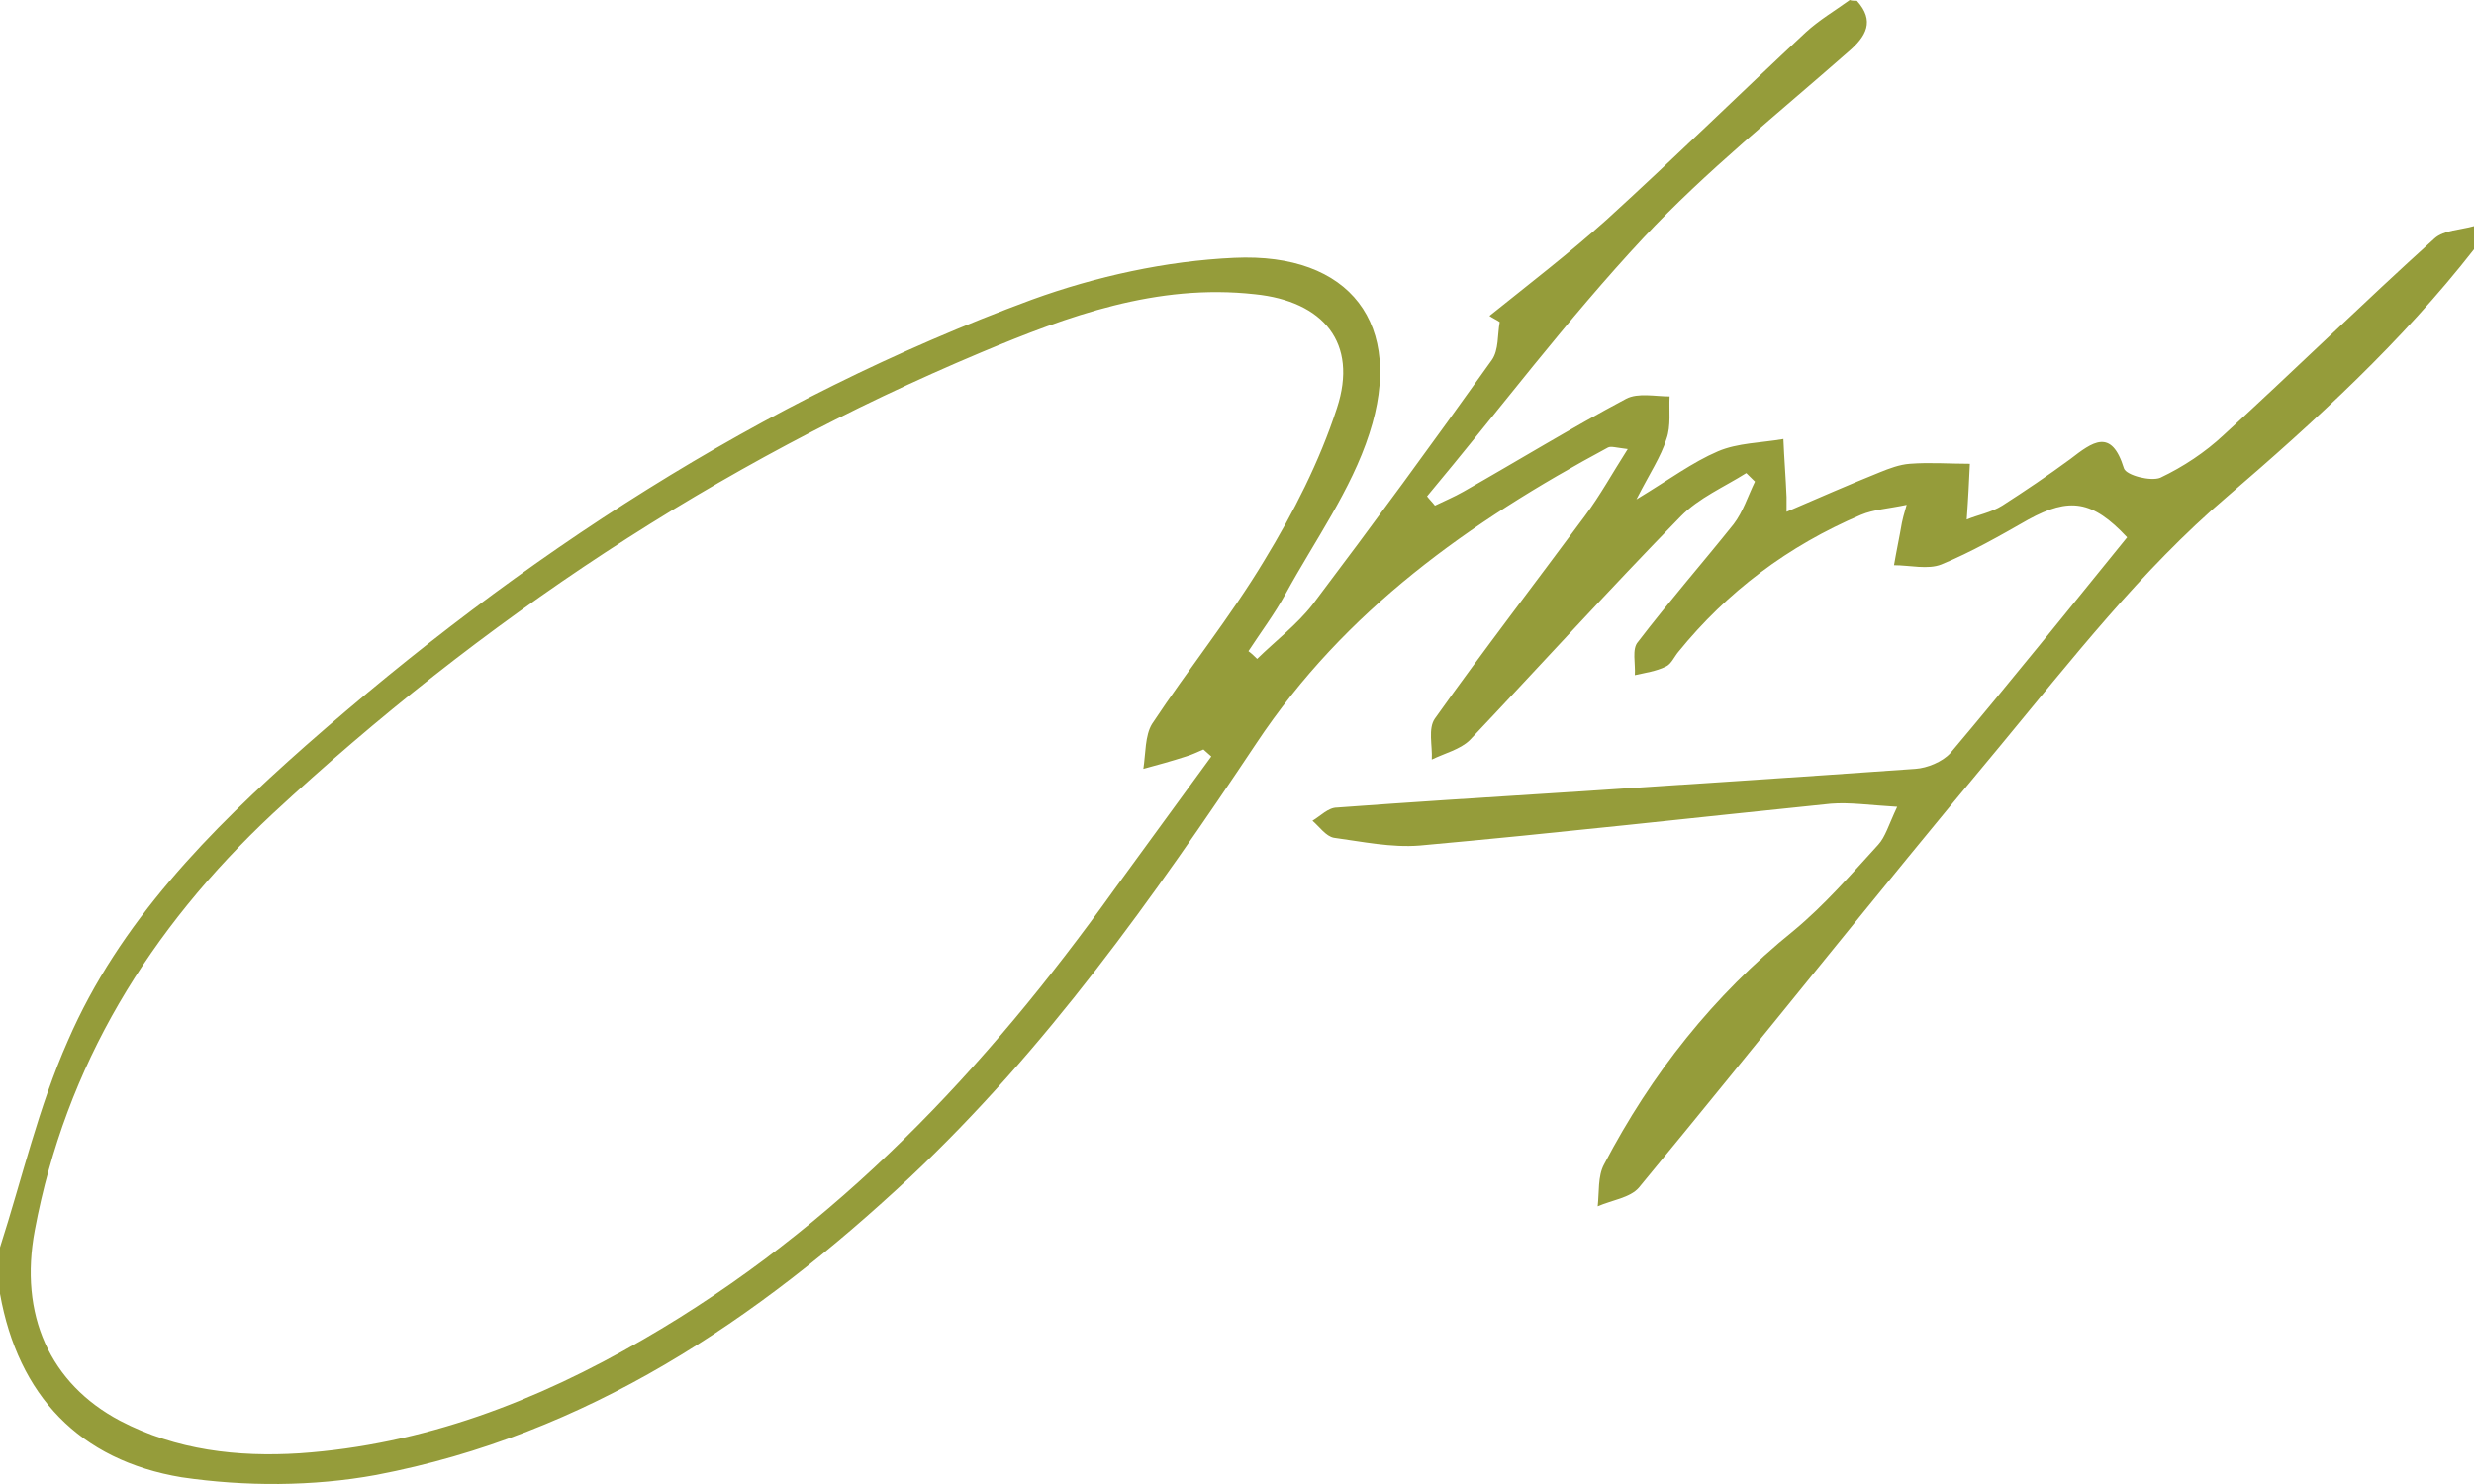 <?xml version="1.0" encoding="UTF-8"?> <svg xmlns="http://www.w3.org/2000/svg" width="200" height="120" viewBox="0 0 200 120" fill="none"><path d="M150.112 0.063C151.581 1.69 150.878 2.943 149.409 4.195C143.788 9.141 137.911 13.837 132.865 19.221C126.669 25.858 121.175 33.183 115.363 40.132C115.554 40.383 115.81 40.633 116.001 40.884C116.768 40.508 117.534 40.195 118.301 39.757C122.708 37.252 126.988 34.623 131.46 32.244C132.418 31.743 133.823 32.056 134.973 32.056C134.909 33.183 135.101 34.435 134.717 35.499C134.27 36.939 133.376 38.254 132.29 40.383C134.973 38.755 136.825 37.378 138.869 36.501C140.466 35.812 142.383 35.812 144.171 35.499C144.235 37.065 144.363 38.63 144.427 40.195C144.427 40.508 144.427 40.821 144.427 41.385C147.046 40.258 149.473 39.193 151.964 38.191C152.731 37.879 153.561 37.565 154.392 37.503C155.989 37.378 157.649 37.503 159.246 37.503C159.182 38.88 159.118 40.258 158.991 42.011C159.885 41.635 160.971 41.447 161.865 40.884C163.718 39.694 165.57 38.442 167.359 37.127C169.147 35.75 170.68 34.56 171.702 37.879C171.894 38.442 173.874 38.943 174.641 38.63C176.493 37.753 178.282 36.564 179.751 35.186C185.5 29.927 191.057 24.48 196.806 19.284C197.573 18.595 198.914 18.595 200 18.282C200 18.908 200 19.534 200 20.16C194.187 27.611 187.225 33.997 180.006 40.195C173.108 46.08 167.423 53.406 161.61 60.418C151.773 72.188 142.255 84.209 132.482 96.042C131.779 96.856 130.31 97.044 129.16 97.545C129.288 96.418 129.16 95.103 129.671 94.164C133.504 86.839 138.486 80.515 145.002 75.256C147.493 73.19 149.665 70.686 151.836 68.306C152.411 67.68 152.667 66.741 153.37 65.239C151.198 65.113 149.537 64.863 148.004 64.988C136.953 66.115 125.902 67.367 114.788 68.369C112.488 68.557 110.125 68.056 107.825 67.743C107.186 67.618 106.675 66.866 106.1 66.366C106.739 65.99 107.378 65.301 108.08 65.301C114.021 64.863 119.962 64.487 125.902 64.112C135.548 63.486 145.193 62.859 154.839 62.171C155.797 62.108 157.011 61.607 157.649 60.919C162.504 55.159 167.231 49.273 171.958 43.451C169.147 40.445 167.295 40.195 163.973 42.011C161.674 43.325 159.374 44.64 156.947 45.642C155.861 46.08 154.392 45.705 153.114 45.705C153.306 44.578 153.561 43.388 153.753 42.261C153.817 41.948 153.881 41.698 154.136 40.821C152.667 41.134 151.453 41.197 150.431 41.635C144.554 44.139 139.636 47.833 135.676 52.717C135.356 53.093 135.101 53.719 134.653 53.906C133.887 54.282 132.993 54.407 132.162 54.595C132.226 53.656 131.907 52.466 132.418 51.903C134.909 48.647 137.592 45.579 140.147 42.386C140.913 41.385 141.297 40.132 141.872 38.943C141.616 38.692 141.424 38.505 141.169 38.254C139.38 39.381 137.336 40.258 135.867 41.76C130.054 47.708 124.497 53.844 118.812 59.854C118.045 60.605 116.768 60.919 115.746 61.419C115.81 60.292 115.426 58.915 116.001 58.101C119.962 52.529 124.114 47.145 128.138 41.698C129.352 40.07 130.31 38.317 131.587 36.313C130.565 36.188 130.246 36.063 129.99 36.188C118.812 42.199 108.719 49.336 101.565 60.105C93.261 72.564 84.574 84.835 73.523 95.228C61.194 106.748 47.461 116.015 30.406 119.27C25.295 120.209 19.802 120.209 14.692 119.458C6.388 118.081 1.469 112.821 0 104.62C0 103.368 0 102.115 0 100.863C1.789 95.291 3.13 89.468 5.493 84.147C9.645 74.567 16.927 67.18 24.721 60.292C42.159 44.953 61.386 32.369 83.424 24.23C88.598 22.351 94.283 21.099 99.776 20.849C109.166 20.41 113.574 26.233 110.699 35.061C109.23 39.632 106.292 43.701 103.928 48.021C103.034 49.649 101.948 51.089 100.926 52.654C101.182 52.842 101.437 53.093 101.629 53.28C103.098 51.84 104.823 50.526 106.1 48.898C111.019 42.386 115.874 35.75 120.6 29.113C121.175 28.299 121.048 27.047 121.239 26.045C120.984 25.858 120.664 25.732 120.409 25.544C123.603 22.977 126.86 20.473 129.863 17.781C135.292 12.835 140.53 7.701 145.96 2.63C147.046 1.628 148.323 0.877 149.537 0C149.665 0.063 149.92 0.063 150.112 0.063ZM97.924 61.169C97.732 60.981 97.477 60.793 97.285 60.605C96.838 60.793 96.327 61.044 95.88 61.169C94.73 61.545 93.58 61.858 92.43 62.171C92.622 60.919 92.558 59.479 93.133 58.539C96.072 54.094 99.457 49.899 102.204 45.329C104.567 41.447 106.675 37.315 108.08 32.995C109.805 27.736 106.995 24.355 101.437 23.791C93.516 22.915 86.362 25.544 79.336 28.487C57.873 37.503 38.901 50.15 22.038 65.802C12.073 75.131 5.302 86.15 2.811 99.486C1.533 106.31 4.024 111.882 9.709 114.888C14.245 117.267 19.227 117.83 24.209 117.517C34.238 116.828 43.373 113.322 51.996 108.314C67.71 99.235 79.719 86.4 90.067 71.938C92.686 68.369 95.305 64.738 97.924 61.169Z" fill="#959C3A"></path></svg> 